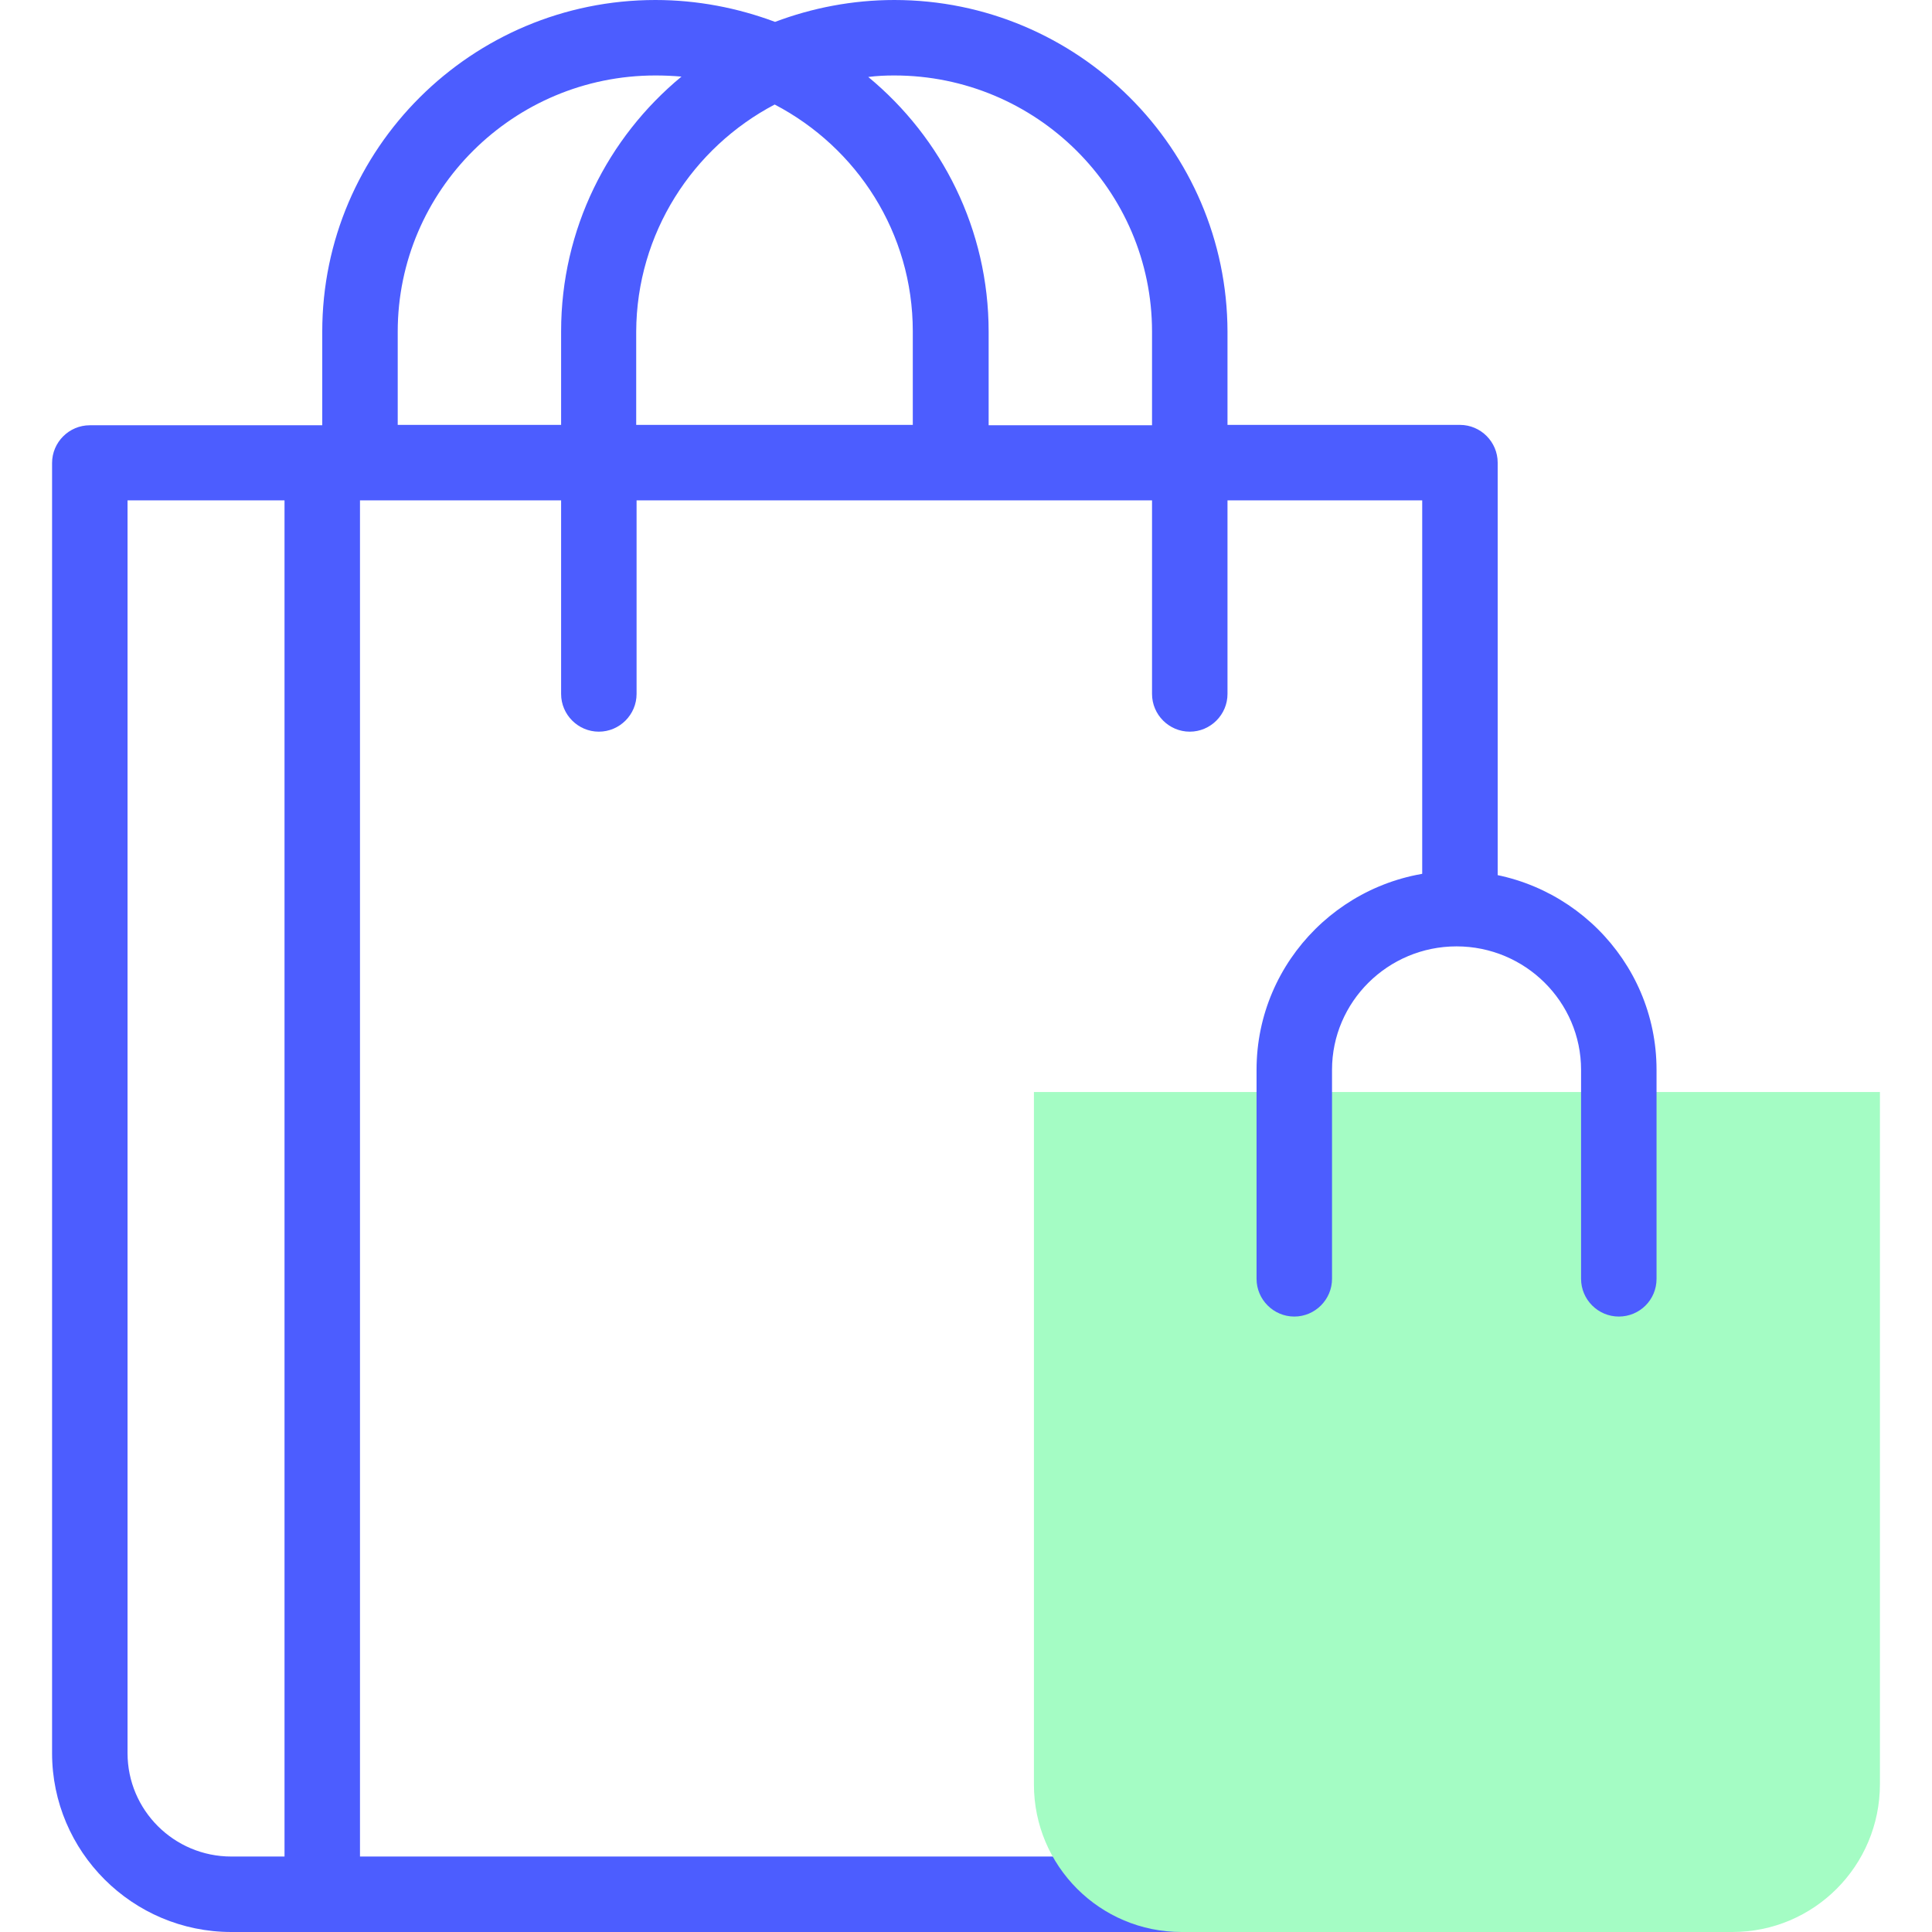 <?xml version="1.0" encoding="utf-8"?>
<!-- Generator: Adobe Illustrator 26.2.1, SVG Export Plug-In . SVG Version: 6.00 Build 0)  -->
<svg version="1.1" id="Capa_1" xmlns="http://www.w3.org/2000/svg" xmlns:xlink="http://www.w3.org/1999/xlink" x="0px" y="0px"
	 viewBox="0 0 512 512" style="enable-background:new 0 0 512 512;" xml:space="preserve">
<style type="text/css">
	.st0{fill:#4C5DFF;}
	.st1{fill:#A4FCC4;}
</style>
<g>
	<path class="st0" d="M289,492H95.4V132.6h53.3v51.3c0,5.5,4.5,10,10,10s10-4.5,10-10v-51.3h136.6v51.3c0,5.5,4.5,10,10,10
		s10-4.5,10-10v-51.3h51.6v104.7c0,5.5,4.5,10,10,10c5.5,0,10-4.5,10-10V122.6c0-5.5-4.5-10-10-10h-61.6V87.9
		C325.2,39.4,285.6,0,237,0c-11.1,0-21.8,2.1-31.6,5.8C195.5,2.1,184.8,0,173.7,0C125,0,85.4,39.4,85.4,87.9v24.8H23.8
		c-5.5,0-10,4.5-10,10v341.9c0,26.1,21.3,47.4,47.5,47.4h261.9C308.5,512,295.7,503.9,289,492L289,492z M237,20
		c37.6,0,68.3,30.4,68.3,67.9v24.8H262V87.9c0-27.1-12.4-51.4-31.9-67.5C232.4,20.1,234.6,20,237,20L237,20z M205.3,27.7
		c21.8,11.4,36.6,34,36.6,60.1v24.8h-73.3V87.9C168.7,61.8,183.6,39.1,205.3,27.7z M105.4,87.9c0-37.4,30.6-67.9,68.3-67.9
		c2.3,0,4.6,0.1,6.9,0.3c-19.5,16.1-31.9,40.4-31.9,67.5v24.8h-43.3V87.9z M75.4,492H61.3c-15.2,0-27.5-12.3-27.5-27.4V132.6h41.6
		L75.4,492L75.4,492z"/>
</g>
<g>
	<path class="st1" d="M459.1,512H313.1c-21.6,0-39.1-17.5-39.1-39.1V289.4h224.2v183.4C498.2,494.5,480.7,512,459.1,512z"/>
	<path class="st0" d="M429,348.9c-5.5,0-10-4.5-10-10v-55.4c0-18-14.8-32.7-33-32.7c-18.2,0-33,14.7-33,32.7v55.4
		c0,5.5-4.5,10-10,10c-5.5,0-10-4.5-10-10v-55.4c0-29.1,23.8-52.7,53-52.7s53,23.6,53,52.7v55.4C439,344.5,434.5,348.9,429,348.9z"
		/>
</g>
</svg>
